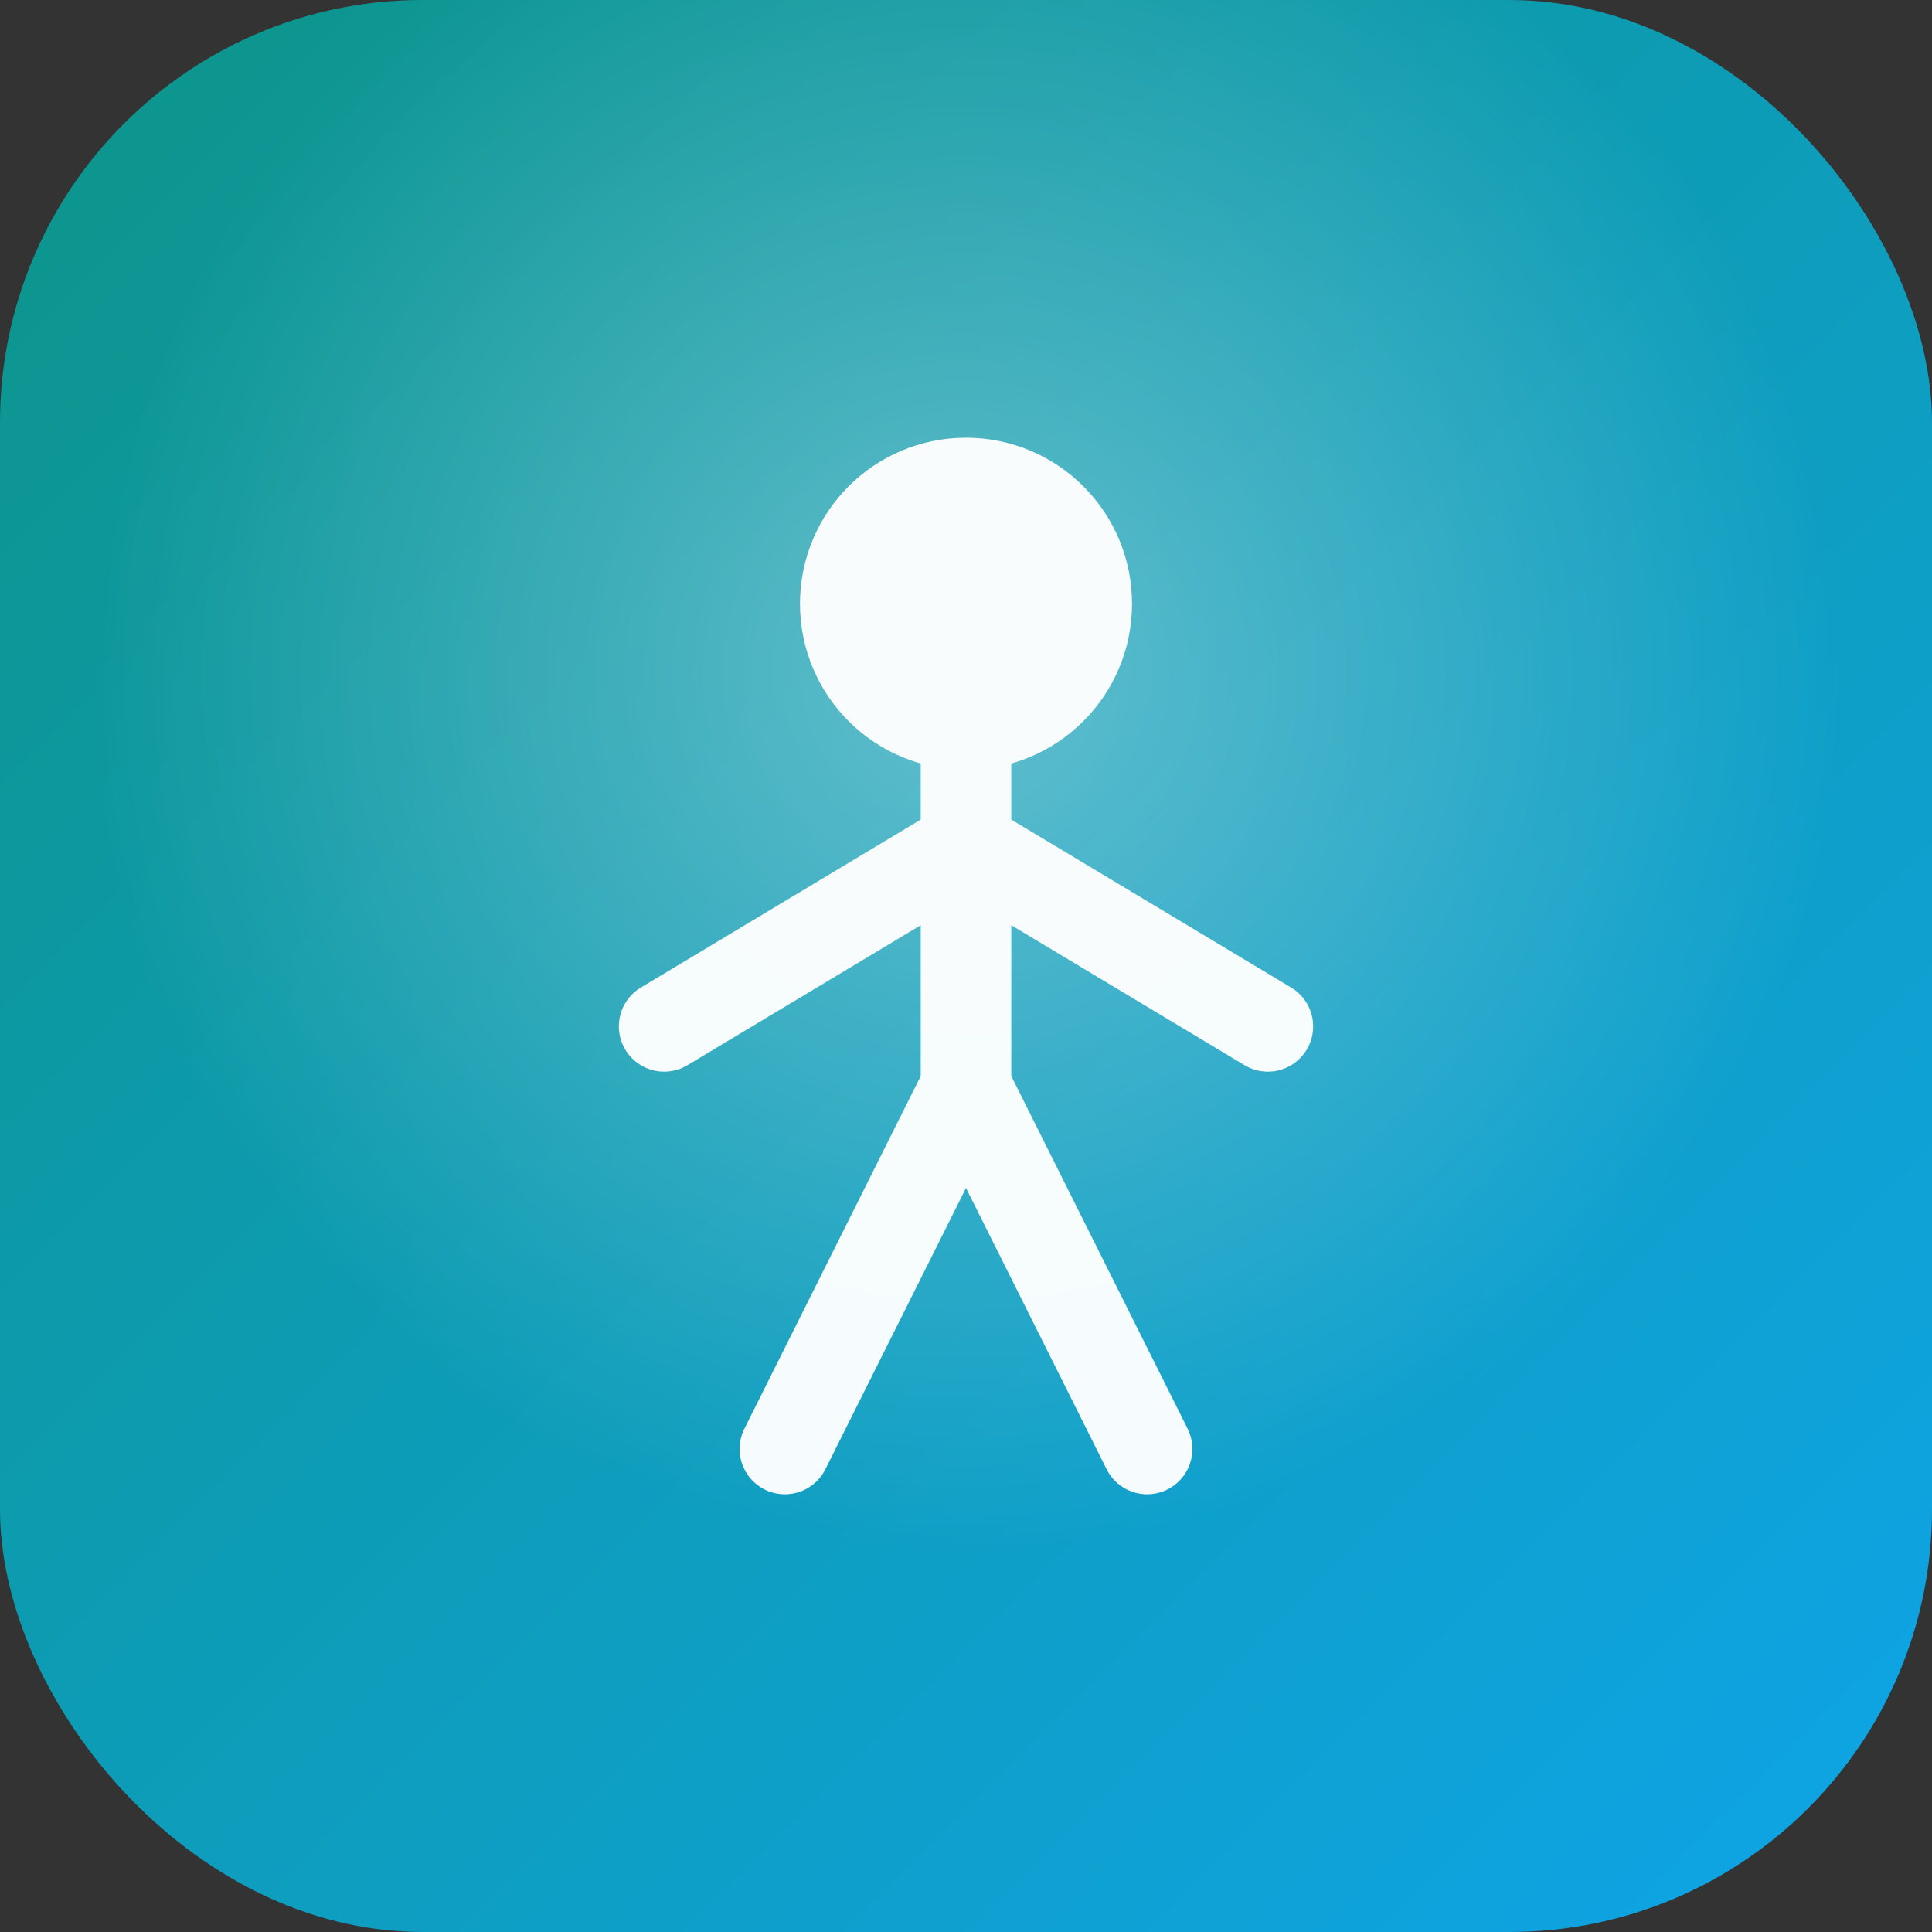 <svg width="64" height="64" viewBox="0 0 64 64" fill="none" xmlns="http://www.w3.org/2000/svg">
  <rect x="0" y="0" width="64" height="64" fill="#333333" stroke="none"/>
  <defs>
    <!-- 水鸭青 → 天空蓝（AIPosture 保留品牌色），改为“骨架姿态”功能图形 -->
    <linearGradient id="bg" x1="0%" y1="0%" x2="100%" y2="100%">
      <stop offset="0%" stop-color="#0d9488"/>
      <stop offset="100%" stop-color="#0ea5e9"/>
    </linearGradient>
    <radialGradient id="glow" cx="50%" cy="35%" r="45%">
      <stop offset="0%" stop-color="#ffffff" stop-opacity="0.35"/>
      <stop offset="100%" stop-color="#ffffff" stop-opacity="0"/>
    </radialGradient>
  </defs>
  <rect width="64" height="64" rx="14" fill="url(#bg)"/>
  <rect width="64" height="64" rx="14" fill="url(#glow)"/>

  <!-- 姿态骨架（关节点 + 线段） -->
  <g stroke="#ffffff" stroke-width="3" stroke-linecap="round" opacity="0.96">
    <!-- 头部与躯干 -->
    <circle cx="32" cy="20" r="4" fill="#ffffff"/>
    <line x1="32" y1="24" x2="32" y2="36"/>
    <!-- 手臂 -->
    <line x1="32" y1="28" x2="22" y2="34"/>
    <line x1="32" y1="28" x2="42" y2="34"/>
    <!-- 腿部 -->
    <line x1="32" y1="36" x2="26" y2="48"/>
    <line x1="32" y1="36" x2="38" y2="48"/>
  </g>
</svg>
